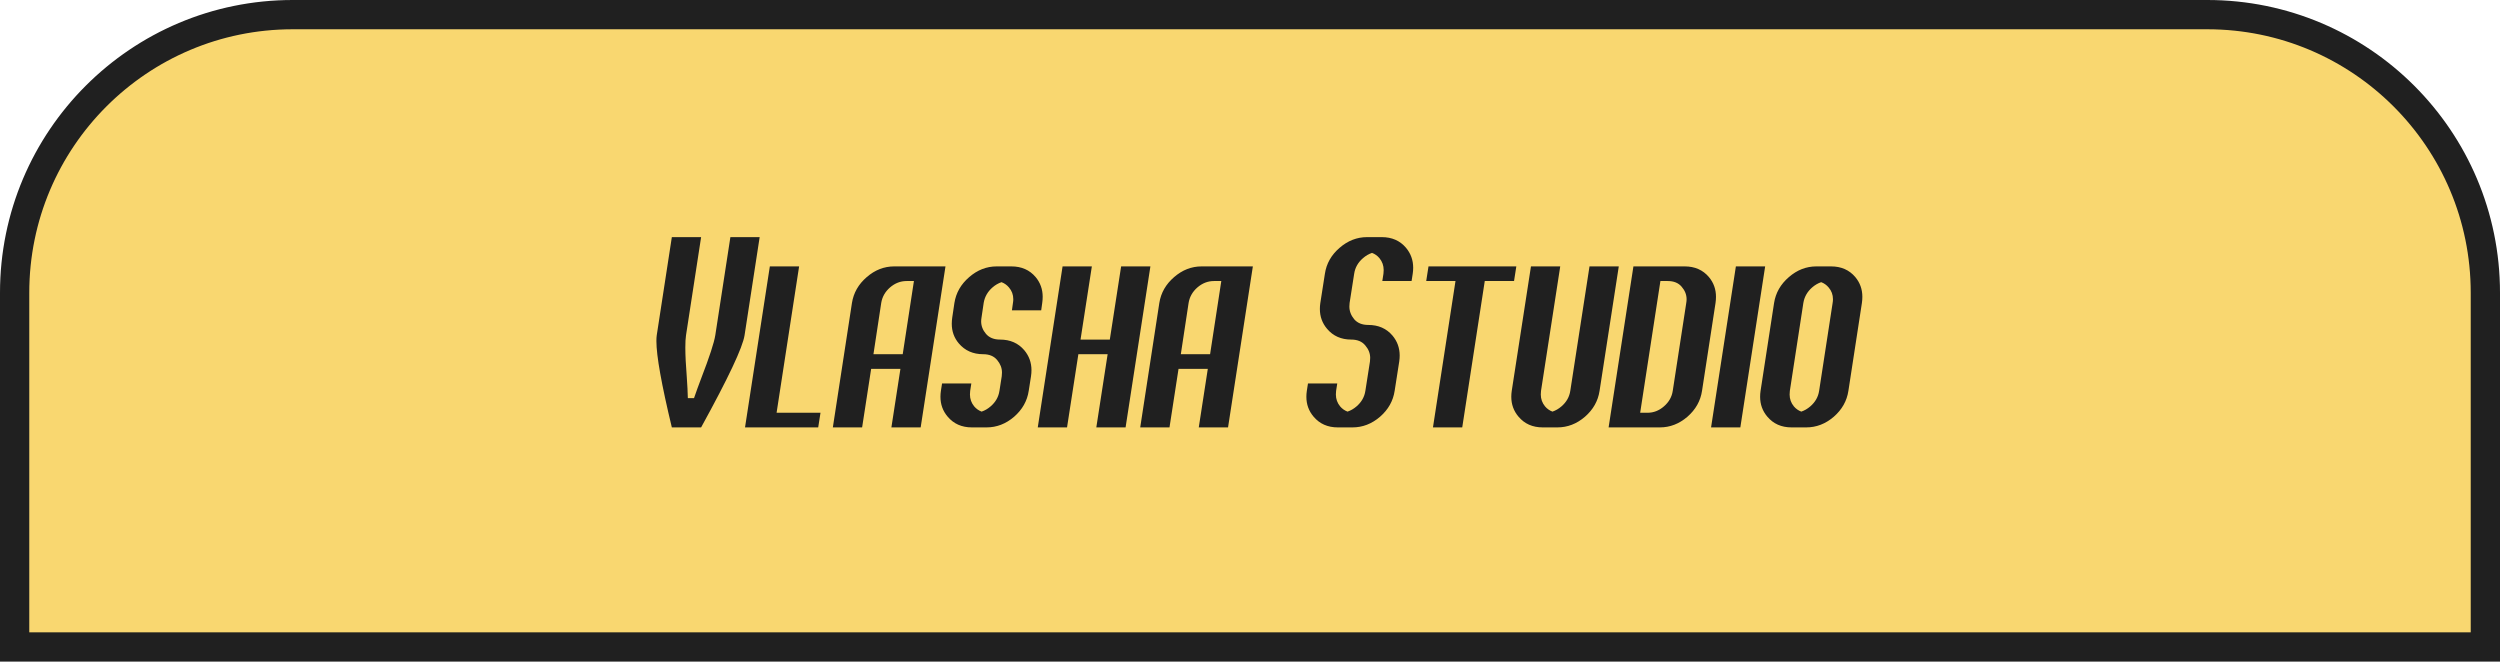 <?xml version="1.0" encoding="UTF-8"?> <svg xmlns="http://www.w3.org/2000/svg" width="427" height="113" viewBox="0 0 427 113" fill="none"><path d="M50 2.5H377C403.234 2.5 424.5 23.767 424.5 50V110.5H2.5V50C2.5 23.767 23.767 2.5 50 2.5Z" fill="#F9D770"></path><path d="M50 2.5H377C403.234 2.5 424.5 23.767 424.5 50V110.5H2.5V50C2.5 23.767 23.767 2.5 50 2.5Z" stroke="#202020" stroke-width="5"></path><path d="M124.75 40.5H129.75L127.172 57.258C126.859 59.328 124.385 64.576 119.75 73H114.75C112.992 65.695 112.113 60.78 112.113 58.254C112.113 57.863 112.133 57.531 112.172 57.258L114.75 40.5H119.75L117.172 57.258C117.094 57.766 117.055 58.462 117.055 59.348C117.055 60.65 117.139 62.368 117.309 64.504C117.4 65.767 117.458 66.932 117.484 68H118.539C118.904 66.932 119.327 65.767 119.809 64.504C121.189 60.923 121.977 58.508 122.172 57.258L124.75 40.5ZM127.25 73L131.488 45.5H136.488L132.641 70.5H140.141L139.75 73H127.25ZM149.184 60.5H154.184L156.098 48H154.848C153.806 48 152.862 48.365 152.016 49.094C151.182 49.823 150.681 50.708 150.512 51.75L149.184 60.5ZM148.793 63L147.25 73H142.25L145.512 51.75C145.785 50.018 146.625 48.547 148.031 47.336C149.438 46.112 151.007 45.5 152.738 45.5H161.488L157.25 73H152.25L153.793 63H148.793ZM163.012 51.75C163.285 50.018 164.125 48.547 165.531 47.336C166.938 46.112 168.507 45.5 170.238 45.5H172.738C174.47 45.5 175.85 46.105 176.879 47.316C177.686 48.28 178.09 49.406 178.09 50.695C178.09 51.034 178.064 51.385 178.012 51.75L177.836 53H172.836L173.012 51.75C173.051 51.529 173.07 51.314 173.07 51.105C173.07 50.337 172.823 49.667 172.328 49.094C171.977 48.677 171.553 48.378 171.059 48.195C170.512 48.378 169.997 48.677 169.516 49.094C168.682 49.823 168.181 50.708 168.012 51.75L167.641 54.25C167.602 54.471 167.582 54.686 167.582 54.895C167.582 55.663 167.855 56.372 168.402 57.023C168.962 57.675 169.763 58 170.805 58C172.536 58 173.917 58.605 174.945 59.816C175.766 60.793 176.176 61.932 176.176 63.234C176.176 63.56 176.15 63.898 176.098 64.25L175.707 66.75C175.447 68.482 174.613 69.96 173.207 71.184C171.801 72.394 170.232 73 168.5 73H166C164.268 73 162.888 72.388 161.859 71.164C161.039 70.201 160.629 69.068 160.629 67.766C160.629 67.44 160.655 67.102 160.707 66.75L160.902 65.5H165.902L165.707 66.75C165.681 66.958 165.668 67.167 165.668 67.375C165.668 68.143 165.909 68.82 166.391 69.406C166.742 69.823 167.165 70.122 167.66 70.305C168.207 70.122 168.721 69.823 169.203 69.406C170.049 68.677 170.551 67.792 170.707 66.75L171.098 64.25C171.124 64.042 171.137 63.833 171.137 63.625C171.137 62.857 170.863 62.147 170.316 61.496C169.77 60.832 168.975 60.5 167.934 60.5C166.202 60.5 164.815 59.888 163.773 58.664C162.966 57.714 162.562 56.594 162.562 55.305C162.562 54.966 162.589 54.615 162.641 54.25L163.012 51.75ZM187.25 73L189.184 60.5H184.184L182.25 73H177.25L181.488 45.5H186.488L184.555 58H189.555L191.488 45.5H196.488L192.25 73H187.25ZM201.684 60.5H206.684L208.598 48H207.348C206.306 48 205.362 48.365 204.516 49.094C203.682 49.823 203.181 50.708 203.012 51.75L201.684 60.5ZM201.293 63L199.75 73H194.75L198.012 51.75C198.285 50.018 199.125 48.547 200.531 47.336C201.938 46.112 203.507 45.5 205.238 45.5H213.988L209.75 73H204.75L206.293 63H201.293ZM233.5 40.5H236C237.732 40.5 239.112 41.105 240.141 42.316C240.961 43.293 241.371 44.432 241.371 45.734C241.371 46.06 241.345 46.398 241.293 46.75L241.098 48H236.098L236.293 46.75C236.319 46.542 236.332 46.333 236.332 46.125C236.332 45.357 236.091 44.68 235.609 44.094C235.258 43.677 234.835 43.378 234.34 43.195C233.793 43.378 233.279 43.677 232.797 44.094C231.951 44.823 231.449 45.708 231.293 46.75L230.512 51.75C230.486 51.958 230.473 52.16 230.473 52.355C230.473 53.137 230.746 53.859 231.293 54.523C231.853 55.175 232.654 55.5 233.695 55.5C235.427 55.5 236.807 56.105 237.836 57.316C238.656 58.293 239.066 59.432 239.066 60.734C239.066 61.06 239.04 61.398 238.988 61.75L238.207 66.75C237.947 68.482 237.113 69.96 235.707 71.184C234.301 72.394 232.732 73 231 73H228.5C226.768 73 225.388 72.388 224.359 71.164C223.539 70.201 223.129 69.068 223.129 67.766C223.129 67.44 223.155 67.102 223.207 66.75L223.402 65.5H228.402L228.207 66.75C228.181 66.958 228.168 67.167 228.168 67.375C228.168 68.143 228.409 68.82 228.891 69.406C229.242 69.823 229.665 70.122 230.16 70.305C230.707 70.122 231.221 69.823 231.703 69.406C232.549 68.677 233.051 67.792 233.207 66.75L233.988 61.75C234.014 61.542 234.027 61.333 234.027 61.125C234.027 60.357 233.747 59.647 233.188 58.996C232.641 58.332 231.846 58 230.805 58C229.073 58 227.693 57.388 226.664 56.164C225.844 55.2 225.434 54.068 225.434 52.766C225.434 52.44 225.46 52.102 225.512 51.75L226.293 46.75C226.553 45.018 227.387 43.547 228.793 42.336C230.199 41.112 231.768 40.5 233.5 40.5ZM258.988 45.5L258.598 48H253.598L249.75 73H244.75L248.598 48H243.598L243.988 45.5H258.988ZM263.5 73C261.768 73 260.388 72.388 259.359 71.164C258.539 70.201 258.129 69.068 258.129 67.766C258.129 67.44 258.155 67.102 258.207 66.75L261.488 45.5H266.488L263.207 66.75C263.181 66.958 263.168 67.167 263.168 67.375C263.168 68.143 263.409 68.82 263.891 69.406C264.242 69.823 264.665 70.122 265.16 70.305C265.707 70.122 266.221 69.823 266.703 69.406C267.549 68.677 268.051 67.792 268.207 66.75L271.488 45.5H276.488L273.207 66.75C272.947 68.482 272.113 69.96 270.707 71.184C269.301 72.394 267.732 73 266 73H263.5ZM288.012 51.75C288.051 51.529 288.07 51.314 288.07 51.105C288.07 50.337 287.79 49.628 287.23 48.977C286.684 48.325 285.889 48 284.848 48H283.598L280.141 70.5H281.391C282.432 70.5 283.37 70.135 284.203 69.406C285.049 68.677 285.551 67.792 285.707 66.75L288.012 51.75ZM278.988 45.5H287.738C289.47 45.5 290.85 46.105 291.879 47.316C292.686 48.28 293.09 49.406 293.09 50.695C293.09 51.034 293.064 51.385 293.012 51.75L290.707 66.75C290.447 68.482 289.613 69.96 288.207 71.184C286.801 72.394 285.232 73 283.5 73H274.75L278.988 45.5ZM297.25 73H292.25L296.488 45.5H301.488L297.25 73ZM305.707 66.75C305.681 66.958 305.668 67.167 305.668 67.375C305.668 68.143 305.909 68.82 306.391 69.406C306.742 69.823 307.165 70.122 307.66 70.305C308.207 70.122 308.721 69.823 309.203 69.406C310.049 68.677 310.551 67.792 310.707 66.75L313.012 51.75C313.051 51.529 313.07 51.314 313.07 51.105C313.07 50.337 312.823 49.667 312.328 49.094C311.977 48.677 311.553 48.378 311.059 48.195C310.512 48.378 309.997 48.677 309.516 49.094C308.682 49.823 308.181 50.708 308.012 51.75L305.707 66.75ZM315.707 66.75C315.447 68.482 314.613 69.96 313.207 71.184C311.801 72.394 310.232 73 308.5 73H306C304.268 73 302.888 72.388 301.859 71.164C301.039 70.201 300.629 69.068 300.629 67.766C300.629 67.44 300.655 67.102 300.707 66.75L303.012 51.75C303.285 50.018 304.125 48.547 305.531 47.336C306.938 46.112 308.507 45.5 310.238 45.5H312.738C314.47 45.5 315.85 46.105 316.879 47.316C317.686 48.28 318.09 49.406 318.09 50.695C318.09 51.034 318.064 51.385 318.012 51.75L315.707 66.75Z" fill="#202020"></path></svg> 